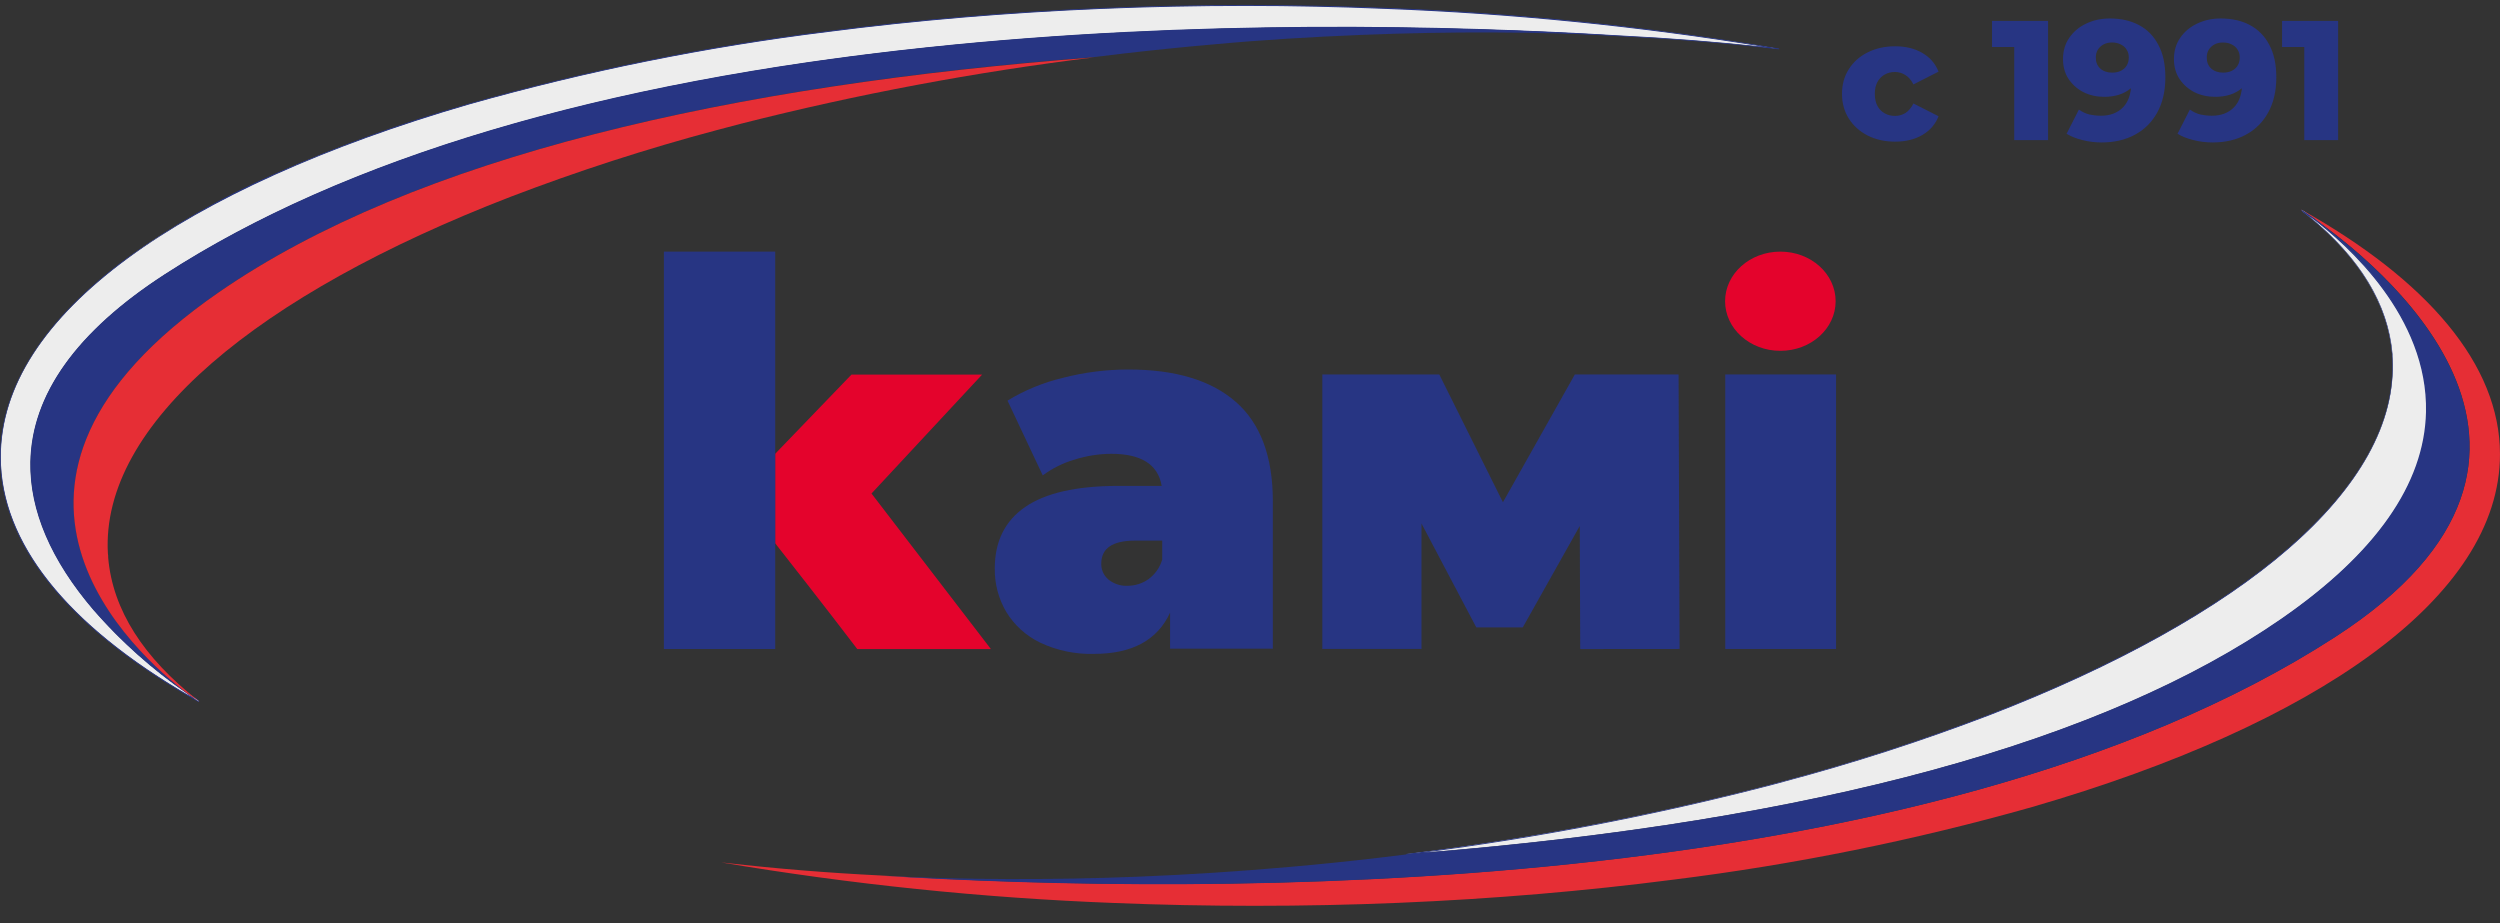 <svg width="111" height="41" viewBox="0 0 111 41" fill="none" xmlns="http://www.w3.org/2000/svg">
<rect x="0" y="0" width="111" height="41" fill="#333333" stroke="none"/>
<g clip-path="url(#clip0_563_13993)">
<path d="M8.832 31.162L8.847 31.144L8.793 31.109L8.832 31.162Z" fill="#E62E35"/>
<path d="M7.33 12.183C25.674 0.318 57.705 0.726 71.882 1.587C74.259 1.707 76.555 1.892 78.758 2.144L78.982 2.169C73.221 1.197 67.404 0.596 61.566 0.371C59.514 0.286 57.431 0.244 55.314 0.242C53.15 0.242 51.019 0.287 48.918 0.377C44.701 0.551 40.628 0.9 36.754 1.402C31.36 2.07 26.024 3.15 20.795 4.63C8.143 8.304 0.023 13.953 0.023 20.291C0.023 24.284 3.26 28.021 8.833 31.15C8.833 31.15 8.639 31.024 8.323 30.784C5.689 28.968 -5.339 20.377 7.33 12.183Z" fill="#EDEDED"/>
<path d="M8.816 31.17C3.047 27.93 0 24.17 0 20.295C0 18.735 0.493 17.183 1.476 15.671C2.423 14.2 3.827 12.788 5.653 11.441C7.7 9.973 9.895 8.723 12.204 7.713C14.991 6.478 17.862 5.441 20.794 4.607C26.024 3.126 31.359 2.046 36.754 1.377C40.682 0.87 44.766 0.526 48.92 0.351C51.029 0.265 53.184 0.219 55.318 0.219C57.405 0.219 59.509 0.263 61.572 0.347C67.411 0.574 73.229 1.178 78.99 2.154V2.192L78.767 2.167C76.563 1.915 74.25 1.728 71.893 1.612C68.743 1.419 64.486 1.24 59.579 1.24C43.86 1.24 21.463 3.075 7.35 12.204C3.443 14.726 1.446 17.531 1.392 20.53C1.312 25.515 6.684 29.63 8.333 30.771C8.645 31.009 8.841 31.137 8.843 31.137L8.816 31.17ZM55.307 0.263C53.173 0.263 51.023 0.307 48.912 0.395C44.769 0.568 40.676 0.912 36.75 1.421C31.357 2.089 26.023 3.167 20.794 4.647C14.469 6.486 9.231 8.85 5.666 11.477C1.929 14.232 0.036 17.197 0.036 20.291C0.036 24.073 2.954 27.745 8.485 30.933L8.306 30.798C6.773 29.739 5.379 28.495 4.154 27.093C2.256 24.874 1.312 22.665 1.347 20.53C1.394 17.517 3.405 14.705 7.323 12.172V12.187V12.172C15.295 7.015 26.683 3.625 41.171 2.098C53.066 0.837 64.441 1.12 71.889 1.572C74.086 1.681 76.243 1.852 78.309 2.079C72.766 1.174 67.172 0.613 61.559 0.397C59.497 0.309 57.395 0.263 55.307 0.263Z" fill="#273583"/>
<path d="M8.32 30.781C8.637 31.021 8.831 31.147 8.831 31.147L8.793 31.096C8.713 31.046 8.548 30.939 8.32 30.781Z" fill="white"/>
<path d="M8.769 31.081L8.839 31.136L8.613 30.875C8.666 30.944 8.717 31.012 8.769 31.081Z" fill="#273583"/>
<path d="M9.716 12.977C18.46 6.933 32.488 3.772 48.583 2.534C49.005 2.484 49.411 2.431 49.829 2.383C51.129 2.232 52.445 2.097 53.776 1.98C56.036 1.769 58.269 1.637 60.46 1.549C64.42 1.389 68.249 1.408 71.893 1.589C57.715 0.727 25.686 0.328 7.34 12.185C-5.328 20.381 5.703 28.97 8.322 30.786C6.047 29.052 -2.551 21.457 9.716 12.977Z" fill="#273583"/>
<path d="M78.985 2.166L78.762 2.141L78.985 2.166Z" fill="#273583"/>
<path d="M8.79 31.107L8.844 31.142L8.773 31.086L8.79 31.107Z" fill="#273583"/>
<path d="M9.711 12.981C-2.556 21.461 6.043 29.064 8.318 30.79C8.545 30.947 8.71 31.054 8.79 31.105L8.773 31.084C6.397 29.222 4.999 27.091 4.803 24.756C4.803 24.693 4.803 24.63 4.79 24.569C4.468 18.828 11.447 13.076 22.658 8.742C25.657 7.594 28.714 6.605 31.817 5.779L32.916 5.489C38.069 4.18 43.3 3.197 48.578 2.547C32.473 3.776 18.456 6.937 9.711 12.981Z" fill="#E62E35"/>
<path d="M102.187 9.312L102.172 9.33L102.228 9.364L102.187 9.312Z" fill="#E62E35"/>
<path d="M103.682 28.277C85.338 40.144 53.305 39.737 39.127 38.873C36.751 38.755 34.454 38.568 32.253 38.316L32.027 38.293C37.791 39.266 43.613 39.867 49.455 40.092C51.505 40.176 53.589 40.218 55.706 40.218C57.87 40.218 60.002 40.174 62.104 40.086C66.321 39.909 70.392 39.56 74.268 39.06C79.662 38.391 84.996 37.312 90.225 35.832C102.887 32.158 110.999 26.507 110.999 20.171C110.999 16.178 107.762 12.442 102.187 9.312C102.187 9.312 102.383 9.439 102.697 9.678C105.316 11.492 116.35 20.083 103.682 28.277Z" fill="#E62E35"/>
<path d="M102.702 9.678C102.388 9.439 102.191 9.312 102.191 9.312L102.231 9.363C102.309 9.413 102.48 9.521 102.702 9.678Z" fill="white"/>
<path d="M102.241 9.383L102.172 9.328C102.248 9.414 102.324 9.5 102.397 9.589C102.347 9.519 102.294 9.452 102.241 9.383Z" fill="#273583"/>
<path d="M101.304 27.496C92.564 33.54 78.542 36.701 62.437 37.937C62.015 37.99 61.599 38.04 61.189 38.088C59.887 38.242 58.571 38.377 57.242 38.493C54.981 38.692 52.753 38.836 50.557 38.924C46.598 39.082 42.769 39.063 39.125 38.882C53.303 39.746 85.334 40.143 103.68 28.286C116.348 20.09 105.314 11.501 102.696 9.688C104.971 11.409 113.571 19.016 101.304 27.496Z" fill="#273583"/>
<path d="M32.027 38.297L32.253 38.32L32.027 38.297Z" fill="#273583"/>
<path d="M102.227 9.362L102.172 9.328L102.242 9.384L102.227 9.362Z" fill="#273583"/>
<path d="M102.696 9.682C102.468 9.525 102.304 9.418 102.226 9.367L102.241 9.388C104.617 11.25 106.015 13.381 106.211 15.716C106.211 15.779 106.211 15.84 106.223 15.903C106.548 21.644 99.569 27.394 88.358 31.728C85.359 32.876 82.3 33.865 79.196 34.691C78.834 34.789 78.467 34.886 78.098 34.981C72.945 36.291 67.715 37.274 62.438 37.923C78.543 36.687 92.558 33.527 101.304 27.483C113.572 19.011 104.971 11.404 102.696 9.682Z" fill="#EDEDED"/>
<path d="M62.438 37.952V37.914C67.714 37.265 72.944 36.282 78.096 34.971C78.433 34.885 78.791 34.791 79.194 34.681C82.296 33.853 85.351 32.862 88.347 31.712C93.952 29.545 98.536 26.994 101.602 24.329C104.813 21.541 106.361 18.708 106.202 15.904V15.875C106.202 15.824 106.202 15.772 106.202 15.719C106.013 13.439 104.678 11.306 102.241 9.404L102.158 9.297L102.251 9.356C102.327 9.406 102.491 9.511 102.721 9.671C103.887 10.557 104.925 11.598 105.808 12.764C107.158 14.582 107.82 16.444 107.78 18.302C107.708 21.503 105.538 24.607 101.327 27.511C93.26 33.076 80.179 36.59 62.438 37.952ZM102.5 9.581C104.788 11.445 106.042 13.508 106.228 15.719C106.228 15.772 106.228 15.824 106.228 15.877V15.906C106.308 17.32 105.945 18.764 105.148 20.202C104.372 21.599 103.185 22.999 101.614 24.363C98.544 27.03 93.958 29.583 88.349 31.752C85.35 32.9 82.292 33.889 79.188 34.715C78.785 34.824 78.424 34.925 78.089 35.005C73.188 36.255 68.216 37.207 63.199 37.857C80.537 36.453 93.351 32.962 101.279 27.48C105.477 24.577 107.643 21.488 107.714 18.3C107.807 14.063 104.218 10.877 102.671 9.702L102.5 9.581Z" fill="#273583"/>
<path d="M79.048 15.577C80.404 15.577 81.502 14.591 81.502 13.374C81.502 12.158 80.404 11.172 79.048 11.172C77.693 11.172 76.594 12.158 76.594 13.374C76.594 14.591 77.693 15.577 79.048 15.577Z" fill="#E4032C"/>
<path d="M54.863 17.837C55.964 18.796 56.514 20.267 56.514 22.251V28.801H51.951V27.204C51.389 28.423 50.264 29.032 48.577 29.032C47.749 29.056 46.927 28.884 46.178 28.53C45.557 28.23 45.037 27.758 44.679 27.171C44.335 26.587 44.159 25.92 44.168 25.243C44.168 24.041 44.617 23.131 45.516 22.511C46.414 21.892 47.776 21.58 49.6 21.574H51.578C51.418 20.624 50.672 20.149 49.341 20.149C48.788 20.152 48.238 20.239 47.711 20.406C47.202 20.554 46.724 20.792 46.298 21.108L44.733 17.787C45.497 17.322 46.33 16.98 47.2 16.774C48.141 16.531 49.108 16.408 50.079 16.406C52.167 16.402 53.762 16.879 54.863 17.837ZM50.996 25.712C51.288 25.496 51.501 25.192 51.603 24.844V24.003H50.395C49.395 24.003 48.896 24.345 48.896 25.027C48.893 25.16 48.919 25.292 48.974 25.413C49.029 25.535 49.11 25.643 49.212 25.729C49.453 25.926 49.759 26.026 50.07 26.008C50.402 26.009 50.726 25.905 50.996 25.712Z" fill="#273583"/>
<path d="M70.162 28.818L70.141 23.354L67.611 27.856H65.547L63.114 23.243V28.814H58.711V16.625H63.904L66.73 22.299L69.924 16.625H74.529L74.573 28.814L70.162 28.818Z" fill="#273583"/>
<path d="M81.521 16.625H76.602V28.814H81.521V16.625Z" fill="#273583"/>
<path d="M38.694 21.912L43.605 16.633H37.804L34.418 20.149V24.121C34.899 24.73 35.379 25.344 35.858 25.962C36.603 26.916 37.338 27.868 38.064 28.82H43.997L38.694 21.912Z" fill="#E4032C"/>
<path d="M34.419 11.172H29.477V28.817H34.419V11.172Z" fill="#273583"/>
<path d="M84.145 6.289C83.689 6.289 83.282 6.198 82.923 6.017C82.569 5.835 82.291 5.586 82.089 5.268C81.886 4.946 81.785 4.578 81.785 4.164C81.785 3.751 81.886 3.385 82.089 3.068C82.291 2.75 82.569 2.503 82.923 2.327C83.282 2.145 83.689 2.055 84.145 2.055C84.61 2.055 85.012 2.153 85.351 2.35C85.69 2.546 85.93 2.823 86.072 3.181L84.956 3.748C84.86 3.557 84.741 3.418 84.6 3.333C84.458 3.242 84.304 3.196 84.137 3.196C83.97 3.196 83.818 3.234 83.682 3.31C83.545 3.385 83.436 3.496 83.356 3.643C83.28 3.784 83.242 3.958 83.242 4.164C83.242 4.376 83.28 4.555 83.356 4.701C83.436 4.847 83.545 4.958 83.682 5.034C83.818 5.109 83.97 5.147 84.137 5.147C84.304 5.147 84.458 5.104 84.6 5.019C84.741 4.928 84.86 4.787 84.956 4.595L86.072 5.162C85.93 5.52 85.69 5.798 85.351 5.994C85.012 6.191 84.61 6.289 84.145 6.289Z" fill="#273583"/>
<path d="M89.432 6.223V1.467L90.076 2.087H88.445V0.93H90.934V6.223H89.432Z" fill="#273583"/>
<path d="M93.676 0.82C94.177 0.82 94.609 0.919 94.974 1.115C95.343 1.312 95.629 1.604 95.831 1.992C96.038 2.375 96.142 2.854 96.142 3.429C96.142 4.044 96.02 4.568 95.778 5.002C95.54 5.43 95.209 5.758 94.784 5.985C94.364 6.212 93.874 6.325 93.312 6.325C93.019 6.325 92.736 6.29 92.463 6.219C92.189 6.154 91.954 6.06 91.757 5.939L92.303 4.866C92.455 4.972 92.612 5.045 92.773 5.085C92.94 5.12 93.11 5.138 93.282 5.138C93.692 5.138 94.018 5.014 94.26 4.767C94.503 4.52 94.625 4.16 94.625 3.686C94.625 3.6 94.625 3.512 94.625 3.421C94.625 3.326 94.617 3.23 94.602 3.134L94.974 3.444C94.882 3.631 94.764 3.787 94.617 3.913C94.47 4.039 94.298 4.135 94.101 4.2C93.904 4.266 93.679 4.299 93.426 4.299C93.092 4.299 92.786 4.231 92.508 4.094C92.235 3.953 92.015 3.759 91.848 3.512C91.681 3.26 91.598 2.965 91.598 2.627C91.598 2.26 91.691 1.942 91.878 1.675C92.065 1.403 92.316 1.193 92.629 1.047C92.943 0.896 93.292 0.82 93.676 0.82ZM93.775 1.886C93.633 1.886 93.509 1.914 93.403 1.97C93.297 2.025 93.211 2.103 93.145 2.204C93.085 2.3 93.054 2.418 93.054 2.559C93.054 2.761 93.12 2.922 93.251 3.043C93.388 3.164 93.565 3.225 93.782 3.225C93.929 3.225 94.058 3.197 94.169 3.142C94.281 3.086 94.367 3.008 94.427 2.907C94.488 2.806 94.518 2.688 94.518 2.552C94.518 2.421 94.488 2.307 94.427 2.212C94.367 2.111 94.281 2.033 94.169 1.977C94.058 1.917 93.927 1.886 93.775 1.886Z" fill="#273583"/>
<path d="M98.602 0.82C99.103 0.82 99.535 0.919 99.899 1.115C100.269 1.312 100.554 1.604 100.757 1.992C100.964 2.376 101.068 2.854 101.068 3.429C101.068 4.044 100.946 4.568 100.704 5.002C100.466 5.43 100.135 5.758 99.71 5.985C99.29 6.212 98.799 6.325 98.238 6.325C97.945 6.325 97.661 6.29 97.388 6.219C97.115 6.154 96.88 6.06 96.683 5.939L97.229 4.866C97.381 4.972 97.538 5.045 97.699 5.085C97.866 5.12 98.036 5.138 98.208 5.138C98.617 5.138 98.944 5.014 99.186 4.767C99.429 4.52 99.55 4.16 99.55 3.686C99.55 3.6 99.55 3.512 99.55 3.422C99.55 3.326 99.543 3.23 99.528 3.134L99.899 3.444C99.808 3.631 99.69 3.787 99.543 3.913C99.396 4.039 99.224 4.135 99.027 4.2C98.83 4.266 98.605 4.299 98.352 4.299C98.018 4.299 97.712 4.231 97.434 4.095C97.161 3.953 96.941 3.759 96.774 3.512C96.607 3.26 96.523 2.965 96.523 2.628C96.523 2.26 96.617 1.942 96.804 1.675C96.991 1.403 97.242 1.193 97.555 1.047C97.869 0.896 98.218 0.82 98.602 0.82ZM98.701 1.887C98.559 1.887 98.435 1.914 98.329 1.97C98.223 2.025 98.137 2.103 98.071 2.204C98.01 2.3 97.98 2.418 97.98 2.56C97.98 2.761 98.046 2.922 98.177 3.043C98.314 3.164 98.491 3.225 98.708 3.225C98.855 3.225 98.984 3.197 99.095 3.142C99.207 3.086 99.293 3.008 99.353 2.907C99.414 2.807 99.444 2.688 99.444 2.552C99.444 2.421 99.414 2.308 99.353 2.212C99.293 2.111 99.207 2.033 99.095 1.977C98.984 1.917 98.853 1.887 98.701 1.887Z" fill="#273583"/>
<path d="M102.31 6.223V1.467L102.955 2.087H101.324V0.93H103.813V6.223H102.31Z" fill="#273583"/>
</g>
<defs>
<clipPath id="clip0_563_13993">
<rect width="111" height="40.217" fill="white"/>
</clipPath>
</defs>
</svg>

